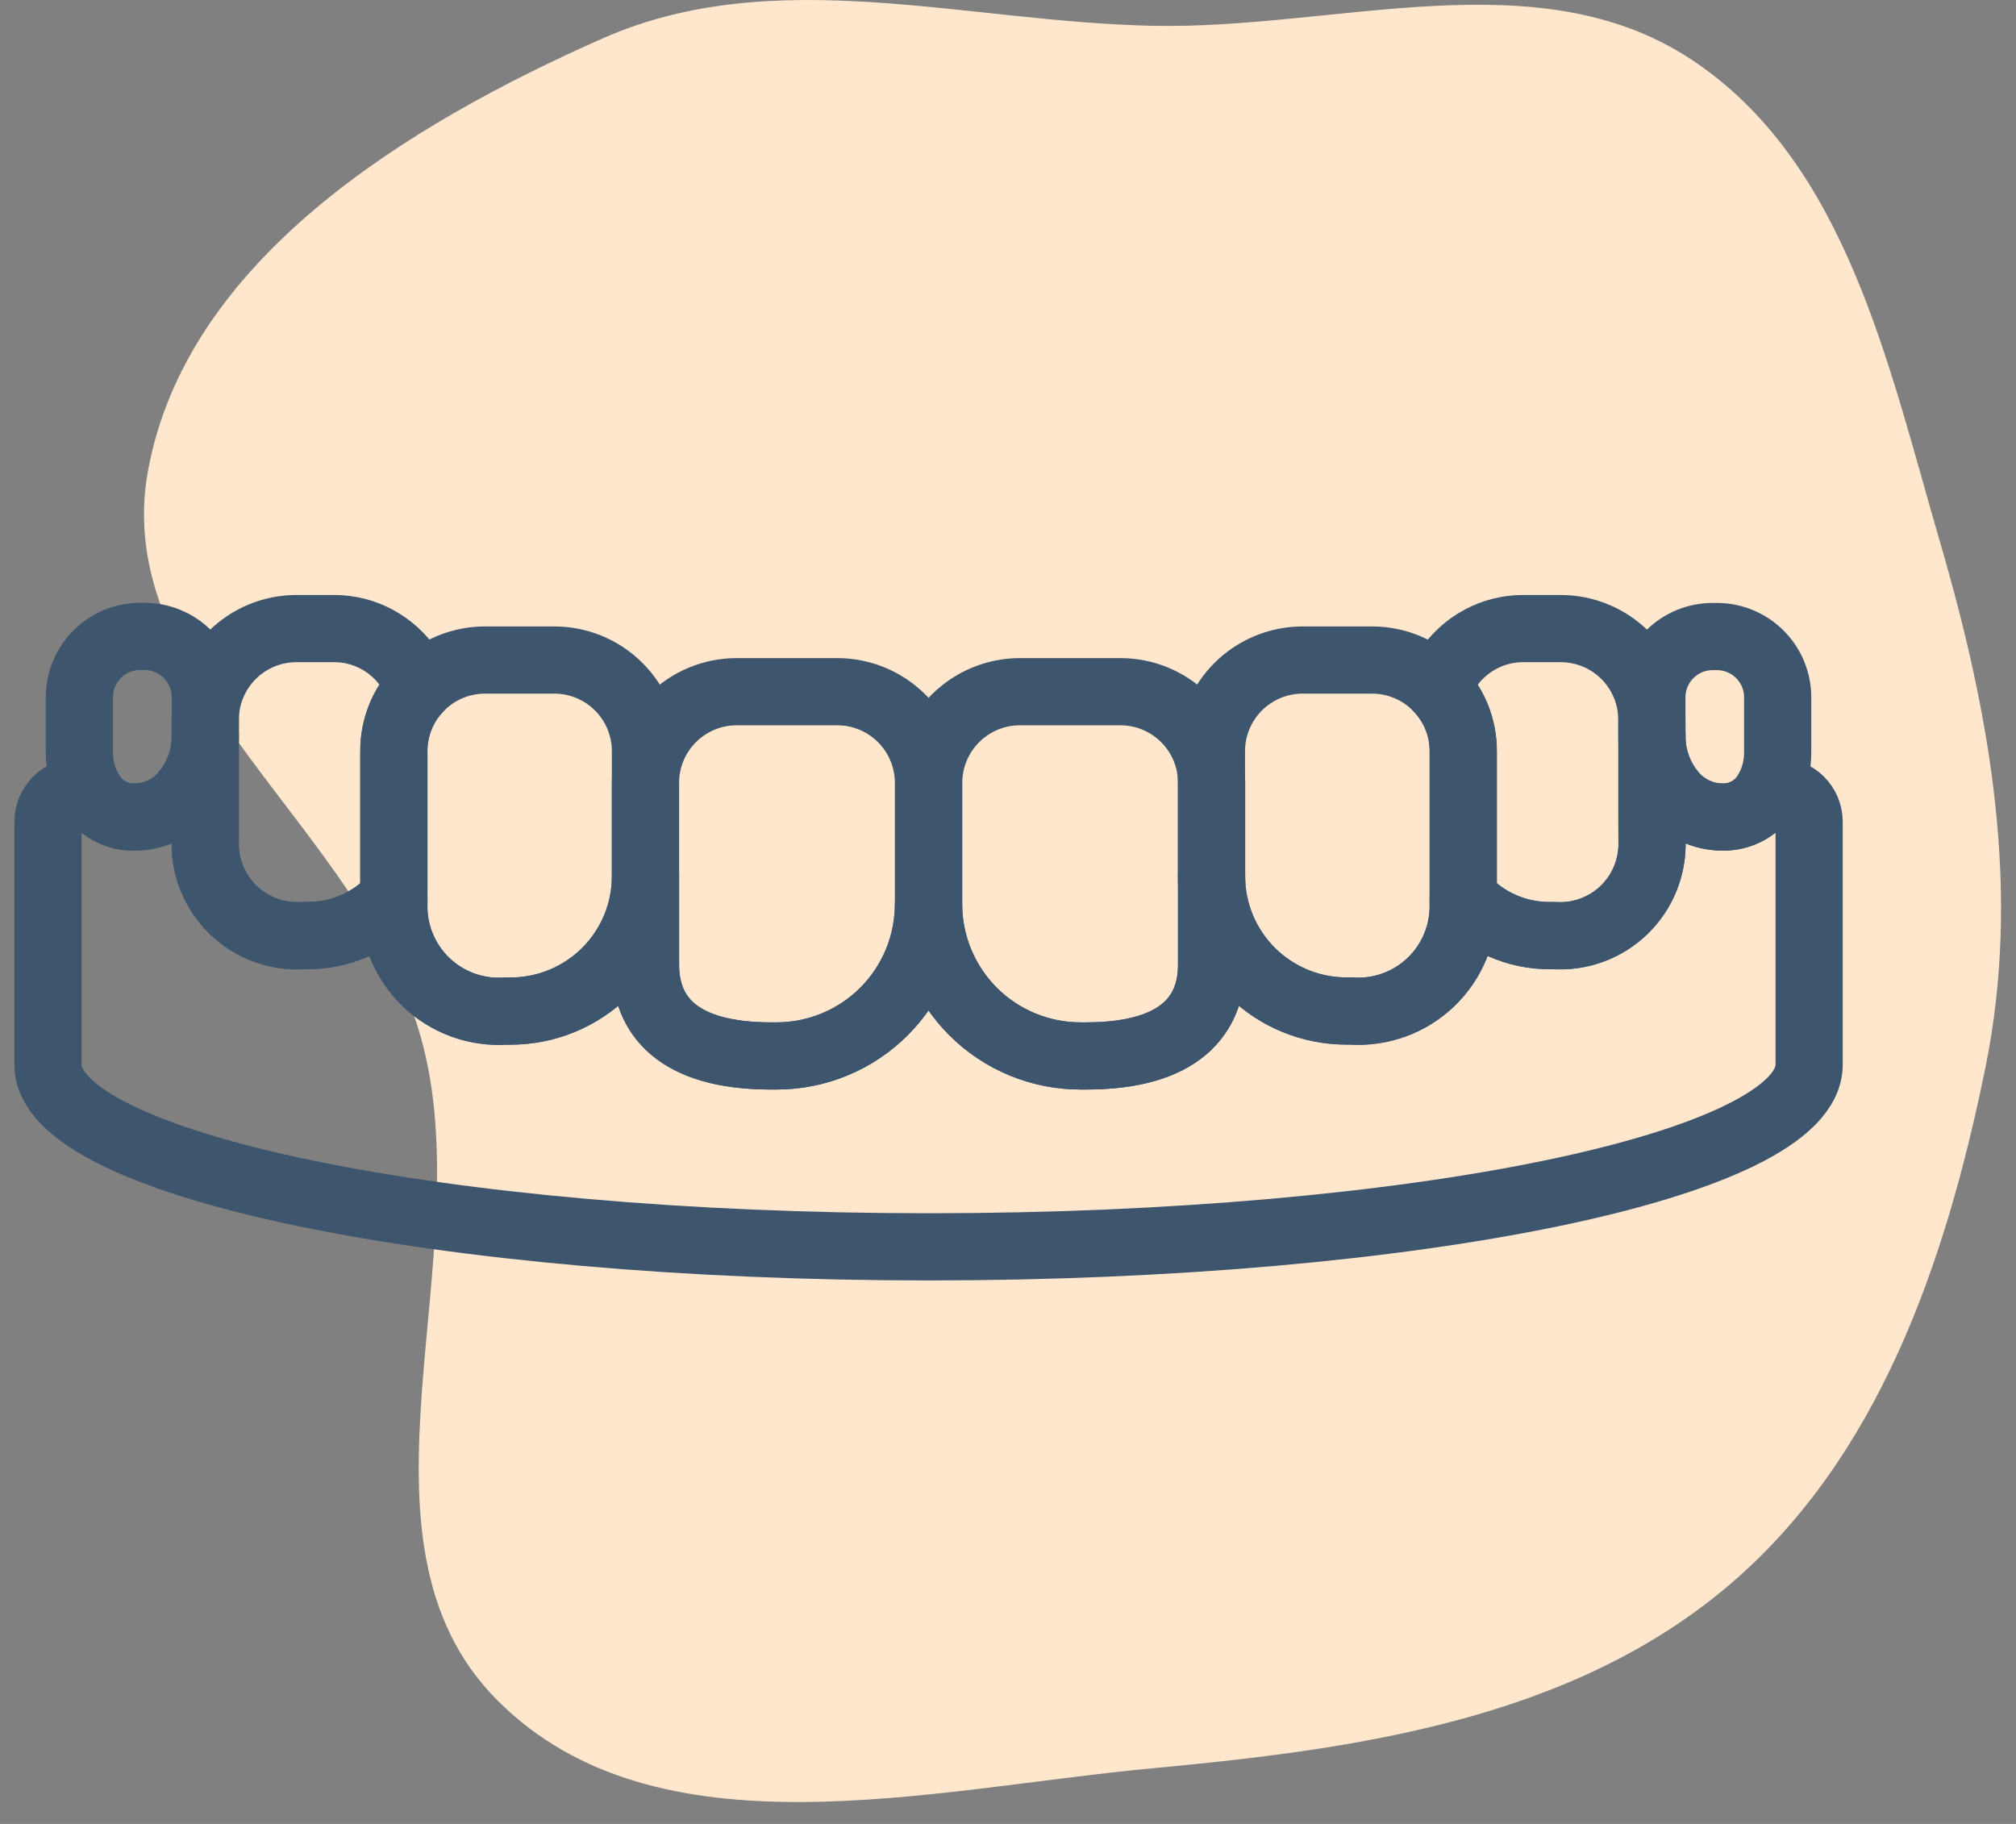 <svg width="42" height="38" viewBox="0 0 42 38" fill="none" xmlns="http://www.w3.org/2000/svg">
<rect x="0" y="0" width="42" height="38" fill="#808080" stroke="none"/>
<path fill-rule="evenodd" clip-rule="evenodd" d="M24.044 0.538C27.871 0.611 32.026 -0.87 35.224 1.232C38.459 3.358 39.334 7.584 40.419 11.3C41.472 14.904 42.112 18.569 41.362 22.247C40.538 26.289 39.14 30.398 35.985 33.056C32.712 35.813 28.305 36.441 24.044 36.837C19.368 37.272 13.697 38.753 10.373 35.436C7.001 32.071 10.065 26.169 8.761 21.586C7.539 17.289 2.281 14.205 3.083 9.81C3.884 5.417 8.467 2.608 12.551 0.802C16.143 -0.787 20.116 0.464 24.044 0.538Z" fill="#FFE7CE"/>
<path d="M37.69 17.119V22.183C37.69 24.273 29.481 25.977 19.345 25.977C9.209 25.977 1 24.273 1 22.183V17.119C1 17.036 1.017 16.953 1.049 16.877C1.081 16.8 1.128 16.731 1.187 16.672C1.246 16.614 1.316 16.567 1.393 16.536C1.47 16.505 1.552 16.489 1.635 16.489H1.869C1.963 16.657 2.102 16.795 2.27 16.889C2.437 16.982 2.628 17.028 2.82 17.02C3.017 17.018 3.212 16.973 3.39 16.888C3.568 16.802 3.725 16.678 3.85 16.526C4.13 16.189 4.281 15.764 4.276 15.326V17.527C4.268 17.794 4.316 18.059 4.416 18.306C4.517 18.553 4.668 18.776 4.86 18.961C5.052 19.146 5.28 19.289 5.531 19.381C5.781 19.472 6.048 19.511 6.314 19.493H6.405C6.744 19.495 7.08 19.425 7.39 19.289C7.701 19.152 7.979 18.952 8.207 18.701V18.818C8.197 19.123 8.252 19.427 8.367 19.71C8.482 19.992 8.655 20.248 8.874 20.46C9.094 20.671 9.356 20.835 9.642 20.939C9.929 21.044 10.235 21.087 10.539 21.066H10.64C11.009 21.066 11.375 20.993 11.716 20.851C12.057 20.71 12.367 20.502 12.628 20.241C12.889 19.98 13.096 19.669 13.236 19.328C13.377 18.987 13.45 18.621 13.449 18.252V20.099C13.449 21.148 14.105 22 16.067 22H16.178C16.594 22 17.005 21.918 17.39 21.759C17.774 21.6 18.123 21.367 18.417 21.073C18.71 20.779 18.944 20.43 19.103 20.046C19.262 19.662 19.343 19.25 19.343 18.835C19.343 19.251 19.424 19.663 19.584 20.047C19.743 20.431 19.976 20.78 20.271 21.075C20.565 21.369 20.915 21.602 21.299 21.76C21.684 21.919 22.096 22 22.512 22H22.623C24.588 22 25.241 21.148 25.241 20.099V18.252C25.241 18.621 25.313 18.986 25.454 19.327C25.596 19.668 25.802 19.978 26.063 20.239C26.324 20.5 26.634 20.707 26.975 20.849C27.316 20.99 27.681 21.063 28.05 21.063H28.151C28.455 21.084 28.761 21.041 29.048 20.936C29.334 20.832 29.596 20.668 29.816 20.457C30.035 20.245 30.208 19.989 30.323 19.707C30.438 19.424 30.493 19.12 30.483 18.815V18.698C30.711 18.949 30.989 19.149 31.299 19.285C31.61 19.422 31.945 19.492 32.285 19.49H32.38C32.646 19.508 32.913 19.469 33.163 19.377C33.413 19.286 33.642 19.143 33.833 18.958C34.025 18.773 34.176 18.55 34.277 18.303C34.377 18.056 34.425 17.791 34.417 17.524V15.323C34.411 15.762 34.561 16.188 34.84 16.526C34.965 16.679 35.122 16.803 35.299 16.889C35.477 16.975 35.672 17.021 35.869 17.023C36.061 17.031 36.251 16.985 36.419 16.892C36.587 16.798 36.725 16.66 36.819 16.492H37.055C37.138 16.491 37.22 16.507 37.297 16.538C37.374 16.57 37.444 16.616 37.504 16.674C37.563 16.733 37.609 16.803 37.642 16.879C37.673 16.956 37.69 17.038 37.69 17.122V17.119Z" stroke="#3E556E" stroke-width="1.4" stroke-linecap="round" stroke-linejoin="round"/>
<path d="M19.343 16.306V18.835C19.343 19.25 19.262 19.662 19.103 20.046C18.944 20.43 18.711 20.779 18.417 21.073C18.123 21.367 17.774 21.6 17.39 21.759C17.006 21.918 16.594 22 16.178 22H16.065C14.1 22 13.447 21.148 13.447 20.099V16.306C13.449 15.803 13.649 15.322 14.005 14.966C14.361 14.611 14.844 14.411 15.346 14.411H17.443C17.946 14.411 18.429 14.611 18.785 14.966C19.141 15.321 19.342 15.803 19.343 16.306V16.306Z" stroke="#3E556E" stroke-width="1.4" stroke-linecap="round" stroke-linejoin="round"/>
<path d="M13.447 15.651V18.252C13.448 18.621 13.375 18.987 13.234 19.328C13.093 19.669 12.886 19.979 12.625 20.24C12.364 20.501 12.054 20.708 11.713 20.85C11.372 20.991 11.006 21.064 10.637 21.064H10.536C10.232 21.084 9.926 21.041 9.64 20.937C9.353 20.832 9.091 20.669 8.872 20.457C8.652 20.245 8.479 19.99 8.364 19.707C8.249 19.425 8.195 19.121 8.204 18.816V15.651C8.201 15.159 8.392 14.686 8.735 14.334C8.912 14.15 9.125 14.003 9.36 13.903C9.595 13.803 9.849 13.751 10.104 13.751H11.545C11.795 13.751 12.042 13.8 12.273 13.895C12.504 13.99 12.714 14.13 12.89 14.307C13.067 14.483 13.207 14.693 13.303 14.924C13.398 15.154 13.447 15.401 13.447 15.651V15.651Z" stroke="#3E556E" stroke-width="1.4" stroke-linecap="round" stroke-linejoin="round"/>
<path d="M4.277 14.524V15.323C4.282 15.762 4.131 16.188 3.851 16.525C3.726 16.679 3.57 16.803 3.392 16.889C3.214 16.975 3.02 17.02 2.823 17.023C2.63 17.031 2.439 16.985 2.271 16.891C2.103 16.797 1.964 16.657 1.87 16.489C1.725 16.238 1.65 15.953 1.654 15.663V14.524C1.655 14.188 1.788 13.867 2.025 13.63C2.262 13.393 2.583 13.259 2.918 13.259H3.01C3.176 13.259 3.341 13.291 3.494 13.355C3.648 13.418 3.788 13.511 3.905 13.629C4.023 13.746 4.116 13.886 4.18 14.039C4.244 14.193 4.276 14.357 4.277 14.524Z" stroke="#3E556E" stroke-width="1.4" stroke-linecap="round" stroke-linejoin="round"/>
<path d="M25.242 16.306V20.099C25.242 21.148 24.587 22 22.624 22H22.513C22.097 22 21.685 21.918 21.301 21.759C20.917 21.6 20.568 21.367 20.274 21.073C19.98 20.779 19.747 20.43 19.588 20.046C19.429 19.662 19.347 19.25 19.348 18.835V16.306C19.349 15.803 19.549 15.322 19.905 14.967C20.261 14.611 20.743 14.412 21.246 14.411H23.342C23.845 14.411 24.328 14.611 24.684 14.966C25.04 15.321 25.241 15.803 25.242 16.306Z" stroke="#3E556E" stroke-width="1.4" stroke-linecap="round" stroke-linejoin="round"/>
<path d="M30.482 15.651V18.816C30.491 19.121 30.437 19.425 30.322 19.707C30.207 19.99 30.034 20.245 29.814 20.457C29.594 20.669 29.333 20.832 29.046 20.937C28.759 21.041 28.454 21.084 28.149 21.064H28.049C27.68 21.064 27.314 20.991 26.973 20.85C26.632 20.708 26.322 20.501 26.061 20.24C25.8 19.979 25.593 19.669 25.452 19.328C25.311 18.987 25.238 18.621 25.238 18.252V15.651C25.238 15.401 25.288 15.154 25.383 14.923C25.479 14.692 25.619 14.483 25.796 14.306C25.973 14.13 26.183 13.99 26.414 13.895C26.645 13.799 26.893 13.751 27.142 13.751H28.583C28.839 13.751 29.092 13.802 29.328 13.903C29.563 14.003 29.776 14.149 29.953 14.334C30.295 14.687 30.485 15.16 30.482 15.651V15.651Z" stroke="#3E556E" stroke-width="1.4" stroke-linecap="round" stroke-linejoin="round"/>
<path d="M37.035 14.524V15.663C37.039 15.953 36.964 16.238 36.819 16.489C36.725 16.657 36.586 16.795 36.419 16.888C36.251 16.982 36.061 17.027 35.869 17.02C35.672 17.018 35.477 16.973 35.3 16.887C35.122 16.802 34.965 16.678 34.84 16.525C34.56 16.189 34.409 15.764 34.414 15.326V14.527C34.414 14.191 34.548 13.87 34.785 13.633C35.022 13.395 35.344 13.262 35.679 13.262H35.771C36.105 13.262 36.426 13.395 36.663 13.632C36.9 13.868 37.034 14.189 37.035 14.524Z" stroke="#3E556E" stroke-width="1.4" stroke-linecap="round" stroke-linejoin="round"/>
<path d="M8.529 13.934C8.357 13.677 8.124 13.465 7.851 13.319C7.578 13.172 7.273 13.096 6.963 13.096H6.176C5.672 13.096 5.189 13.296 4.833 13.652C4.476 14.009 4.276 14.492 4.276 14.996V16.87C4.276 16.906 4.276 16.942 4.276 16.98V17.524C4.268 17.791 4.316 18.056 4.417 18.303C4.517 18.55 4.669 18.773 4.86 18.958C5.052 19.143 5.281 19.286 5.531 19.378C5.782 19.469 6.048 19.508 6.314 19.49H6.406C6.745 19.492 7.081 19.422 7.391 19.285C7.701 19.149 7.98 18.949 8.207 18.698V15.65C8.204 15.159 8.395 14.685 8.738 14.333C8.688 14.191 8.617 14.057 8.529 13.934V13.934Z" stroke="#3E556E" stroke-width="1.4" stroke-linecap="round" stroke-linejoin="round"/>
<path d="M34.414 16.98C34.414 16.942 34.414 16.906 34.414 16.87V14.996C34.414 14.492 34.213 14.009 33.857 13.652C33.501 13.296 33.018 13.096 32.514 13.096H31.727C31.418 13.096 31.114 13.173 30.841 13.32C30.568 13.466 30.336 13.677 30.165 13.934C30.076 14.058 30.005 14.194 29.955 14.337C30.298 14.69 30.489 15.163 30.486 15.654V18.701C30.714 18.953 30.992 19.153 31.302 19.289C31.613 19.426 31.948 19.496 32.287 19.494H32.38C32.646 19.511 32.913 19.473 33.163 19.381C33.413 19.29 33.641 19.147 33.833 18.962C34.025 18.777 34.176 18.553 34.276 18.307C34.377 18.06 34.425 17.795 34.417 17.528L34.414 16.98Z" stroke="#3E556E" stroke-width="1.4" stroke-linecap="round" stroke-linejoin="round"/>
</svg>
